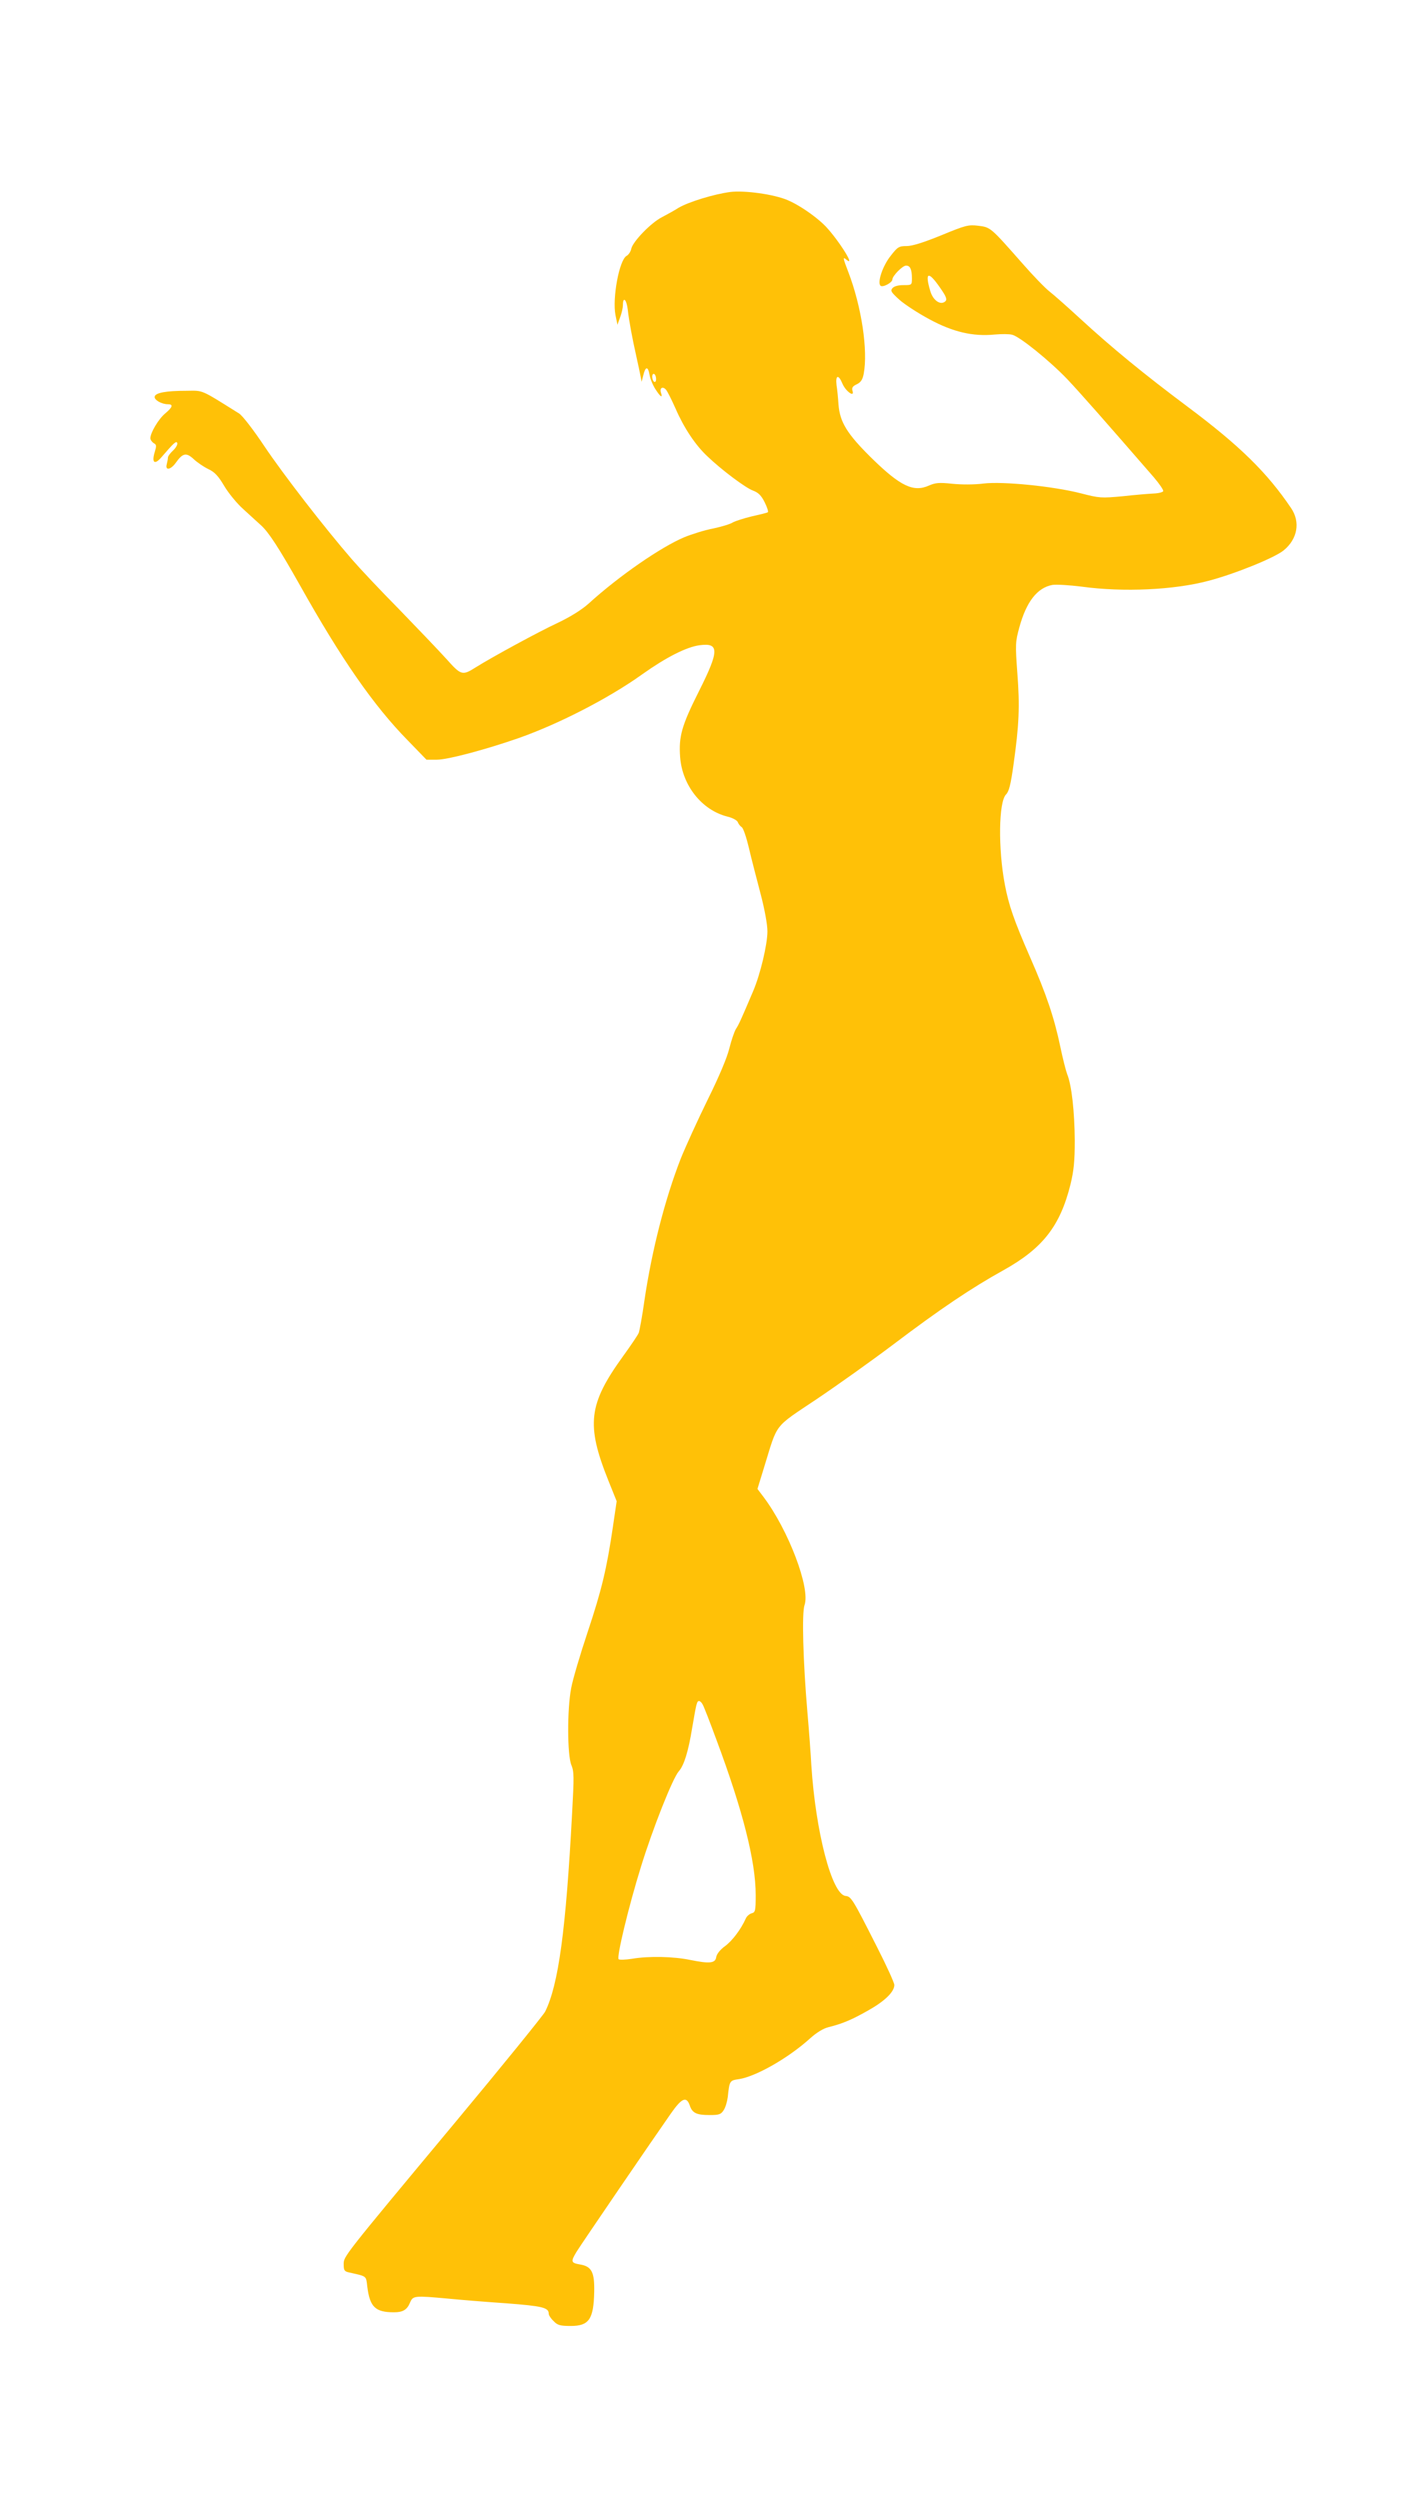 <?xml version="1.0" standalone="no"?>
<!DOCTYPE svg PUBLIC "-//W3C//DTD SVG 20010904//EN"
 "http://www.w3.org/TR/2001/REC-SVG-20010904/DTD/svg10.dtd">
<svg version="1.0" xmlns="http://www.w3.org/2000/svg"
 width="719pt" height="1280pt" viewBox="0 0 719 1280"
 preserveAspectRatio="xMidYMid meet">
<g transform="translate(0,1280) scale(0.1,-0.1)"
fill="#ffc107" stroke="none">
<path d="M3740 11817 c-84 -11 -214 -51 -265 -81 -22 -14 -60 -35 -85 -48 -57
-29 -149 -125 -157 -161 -3 -15 -14 -32 -24 -37 -38 -21 -74 -217 -57 -304
l10 -49 14 39 c8 21 14 49 14 61 0 48 19 30 25 -24 6 -54 22 -142 47 -253 6
-25 13 -61 17 -80 l7 -35 8 32 c11 47 24 49 32 6 3 -21 17 -55 30 -75 26 -41
39 -49 29 -19 -8 25 9 35 26 15 7 -8 29 -52 49 -97 43 -99 102 -187 162 -243
74 -71 196 -162 234 -176 27 -10 42 -24 60 -60 13 -26 20 -49 16 -51 -4 -3
-41 -12 -82 -21 -41 -10 -85 -24 -97 -31 -12 -8 -57 -22 -100 -31 -43 -8 -110
-29 -149 -45 -119 -50 -334 -198 -490 -340 -36 -32 -92 -67 -159 -99 -97 -45
-332 -173 -417 -226 -71 -45 -76 -43 -153 43 -39 43 -147 156 -241 253 -95 96
-203 211 -241 255 -142 164 -351 434 -449 580 -56 84 -113 158 -130 168 -200
125 -181 117 -269 116 -105 0 -159 -10 -163 -30 -3 -17 36 -39 68 -39 29 0 24
-15 -14 -47 -34 -28 -76 -99 -76 -127 0 -8 8 -19 17 -25 15 -8 15 -14 5 -47
-16 -54 0 -66 35 -25 63 73 76 86 81 72 2 -7 -7 -24 -22 -38 -14 -13 -26 -29
-26 -36 0 -7 -3 -22 -6 -34 -9 -34 20 -29 46 7 36 51 54 54 92 19 18 -17 52
-40 75 -51 32 -15 51 -35 81 -86 22 -37 66 -91 99 -120 32 -29 73 -67 91 -83
40 -37 92 -118 197 -304 213 -380 379 -619 554 -797 l95 -98 54 0 c55 0 250
52 419 111 207 73 463 205 633 327 121 86 225 139 292 148 102 14 102 -27 -2
-234 -89 -177 -105 -233 -97 -339 11 -145 111 -271 241 -304 26 -6 50 -19 54
-28 3 -9 12 -21 21 -27 8 -6 24 -54 36 -105 12 -52 39 -156 59 -232 22 -83 36
-161 36 -196 0 -67 -36 -219 -73 -306 -60 -141 -73 -171 -89 -195 -8 -14 -23
-58 -33 -98 -11 -46 -52 -144 -111 -263 -51 -104 -113 -240 -138 -302 -81
-208 -148 -470 -186 -727 -11 -80 -25 -154 -29 -165 -5 -12 -41 -65 -80 -119
-178 -246 -190 -351 -76 -636 l43 -107 -19 -129 c-32 -218 -58 -326 -130 -542
-38 -114 -76 -242 -84 -286 -21 -109 -20 -344 1 -394 14 -33 14 -61 4 -242
-32 -605 -70 -882 -138 -1020 -10 -19 -218 -276 -463 -570 -578 -694 -569
-683 -569 -725 0 -30 4 -36 28 -41 93 -21 86 -16 93 -73 13 -104 41 -131 137
-131 45 0 67 13 82 50 15 35 21 36 195 20 61 -6 195 -17 298 -24 185 -14 217
-22 217 -53 0 -8 11 -25 25 -38 20 -21 33 -25 88 -25 94 0 117 35 120 175 2
101 -13 130 -73 140 -46 8 -48 14 -18 64 22 36 389 574 483 708 56 80 80 91
97 43 13 -40 35 -50 102 -50 48 0 58 3 72 25 9 13 18 44 21 67 9 84 9 85 58
92 87 14 251 107 363 208 33 30 69 52 95 58 72 18 119 38 202 85 86 48 135 96
135 131 0 11 -40 99 -89 195 -125 247 -132 258 -161 261 -70 8 -153 328 -175
668 -3 58 -12 179 -20 270 -23 270 -29 512 -15 551 31 86 -82 384 -210 554
l-31 41 35 114 c70 227 46 197 267 345 107 72 284 198 394 281 242 183 400
289 564 380 201 112 290 226 343 439 17 71 22 118 22 225 -1 147 -16 285 -39
340 -7 19 -23 82 -35 140 -31 148 -71 268 -155 459 -83 190 -109 266 -129 371
-35 184 -32 424 6 462 15 15 24 50 38 151 29 205 33 300 20 469 -11 150 -10
162 10 235 36 132 92 204 170 218 19 3 87 -1 150 -9 212 -29 473 -17 649 30
134 35 339 118 385 156 71 58 86 145 38 216 -123 182 -262 319 -531 520 -222
166 -387 301 -551 452 -63 58 -133 120 -155 137 -22 17 -85 82 -140 145 -163
185 -162 184 -225 192 -51 6 -64 3 -190 -49 -91 -37 -148 -55 -177 -55 -39 0
-46 -4 -81 -49 -42 -52 -70 -137 -53 -154 11 -11 61 16 61 32 0 18 52 71 70
71 21 0 30 -19 30 -66 0 -34 -1 -34 -44 -34 -27 0 -48 -6 -56 -16 -11 -13 -6
-21 36 -59 27 -24 96 -69 154 -100 120 -65 222 -89 334 -78 35 3 75 3 89 -1
39 -9 193 -134 282 -227 68 -72 186 -206 443 -502 29 -34 51 -66 49 -72 -2 -5
-23 -11 -48 -12 -24 -1 -96 -7 -159 -14 -110 -10 -119 -10 -215 15 -141 36
-397 62 -499 50 -46 -6 -113 -6 -160 -1 -67 7 -86 5 -118 -9 -80 -36 -147 -4
-294 140 -127 125 -163 185 -170 275 -2 31 -6 75 -10 99 -6 52 10 56 30 8 16
-39 63 -73 52 -38 -5 16 0 24 21 34 21 10 30 23 36 53 23 120 -11 346 -79 523
-28 73 -29 79 -9 62 53 -44 -56 124 -119 183 -49 46 -127 99 -182 122 -69 30
-221 51 -294 42z m1074 -490 c31 -44 37 -60 28 -69 -24 -24 -64 3 -78 52 -29
98 -10 104 50 17z m-1454 -468 c0 -11 -4 -17 -10 -14 -5 3 -10 15 -10 26 0 11
5 17 10 14 6 -3 10 -15 10 -26z m239 -6788 c6 -10 37 -90 69 -177 136 -364
202 -625 202 -797 0 -82 -2 -89 -21 -94 -11 -3 -25 -15 -30 -27 -24 -54 -69
-114 -106 -141 -25 -18 -42 -40 -45 -55 -4 -33 -33 -36 -132 -16 -85 18 -213
21 -301 6 -32 -5 -63 -6 -67 -2 -11 11 51 269 114 472 61 198 163 455 194 490
27 30 49 101 69 224 21 124 24 136 35 136 5 0 14 -8 19 -19z"/>
</g>
</svg>
